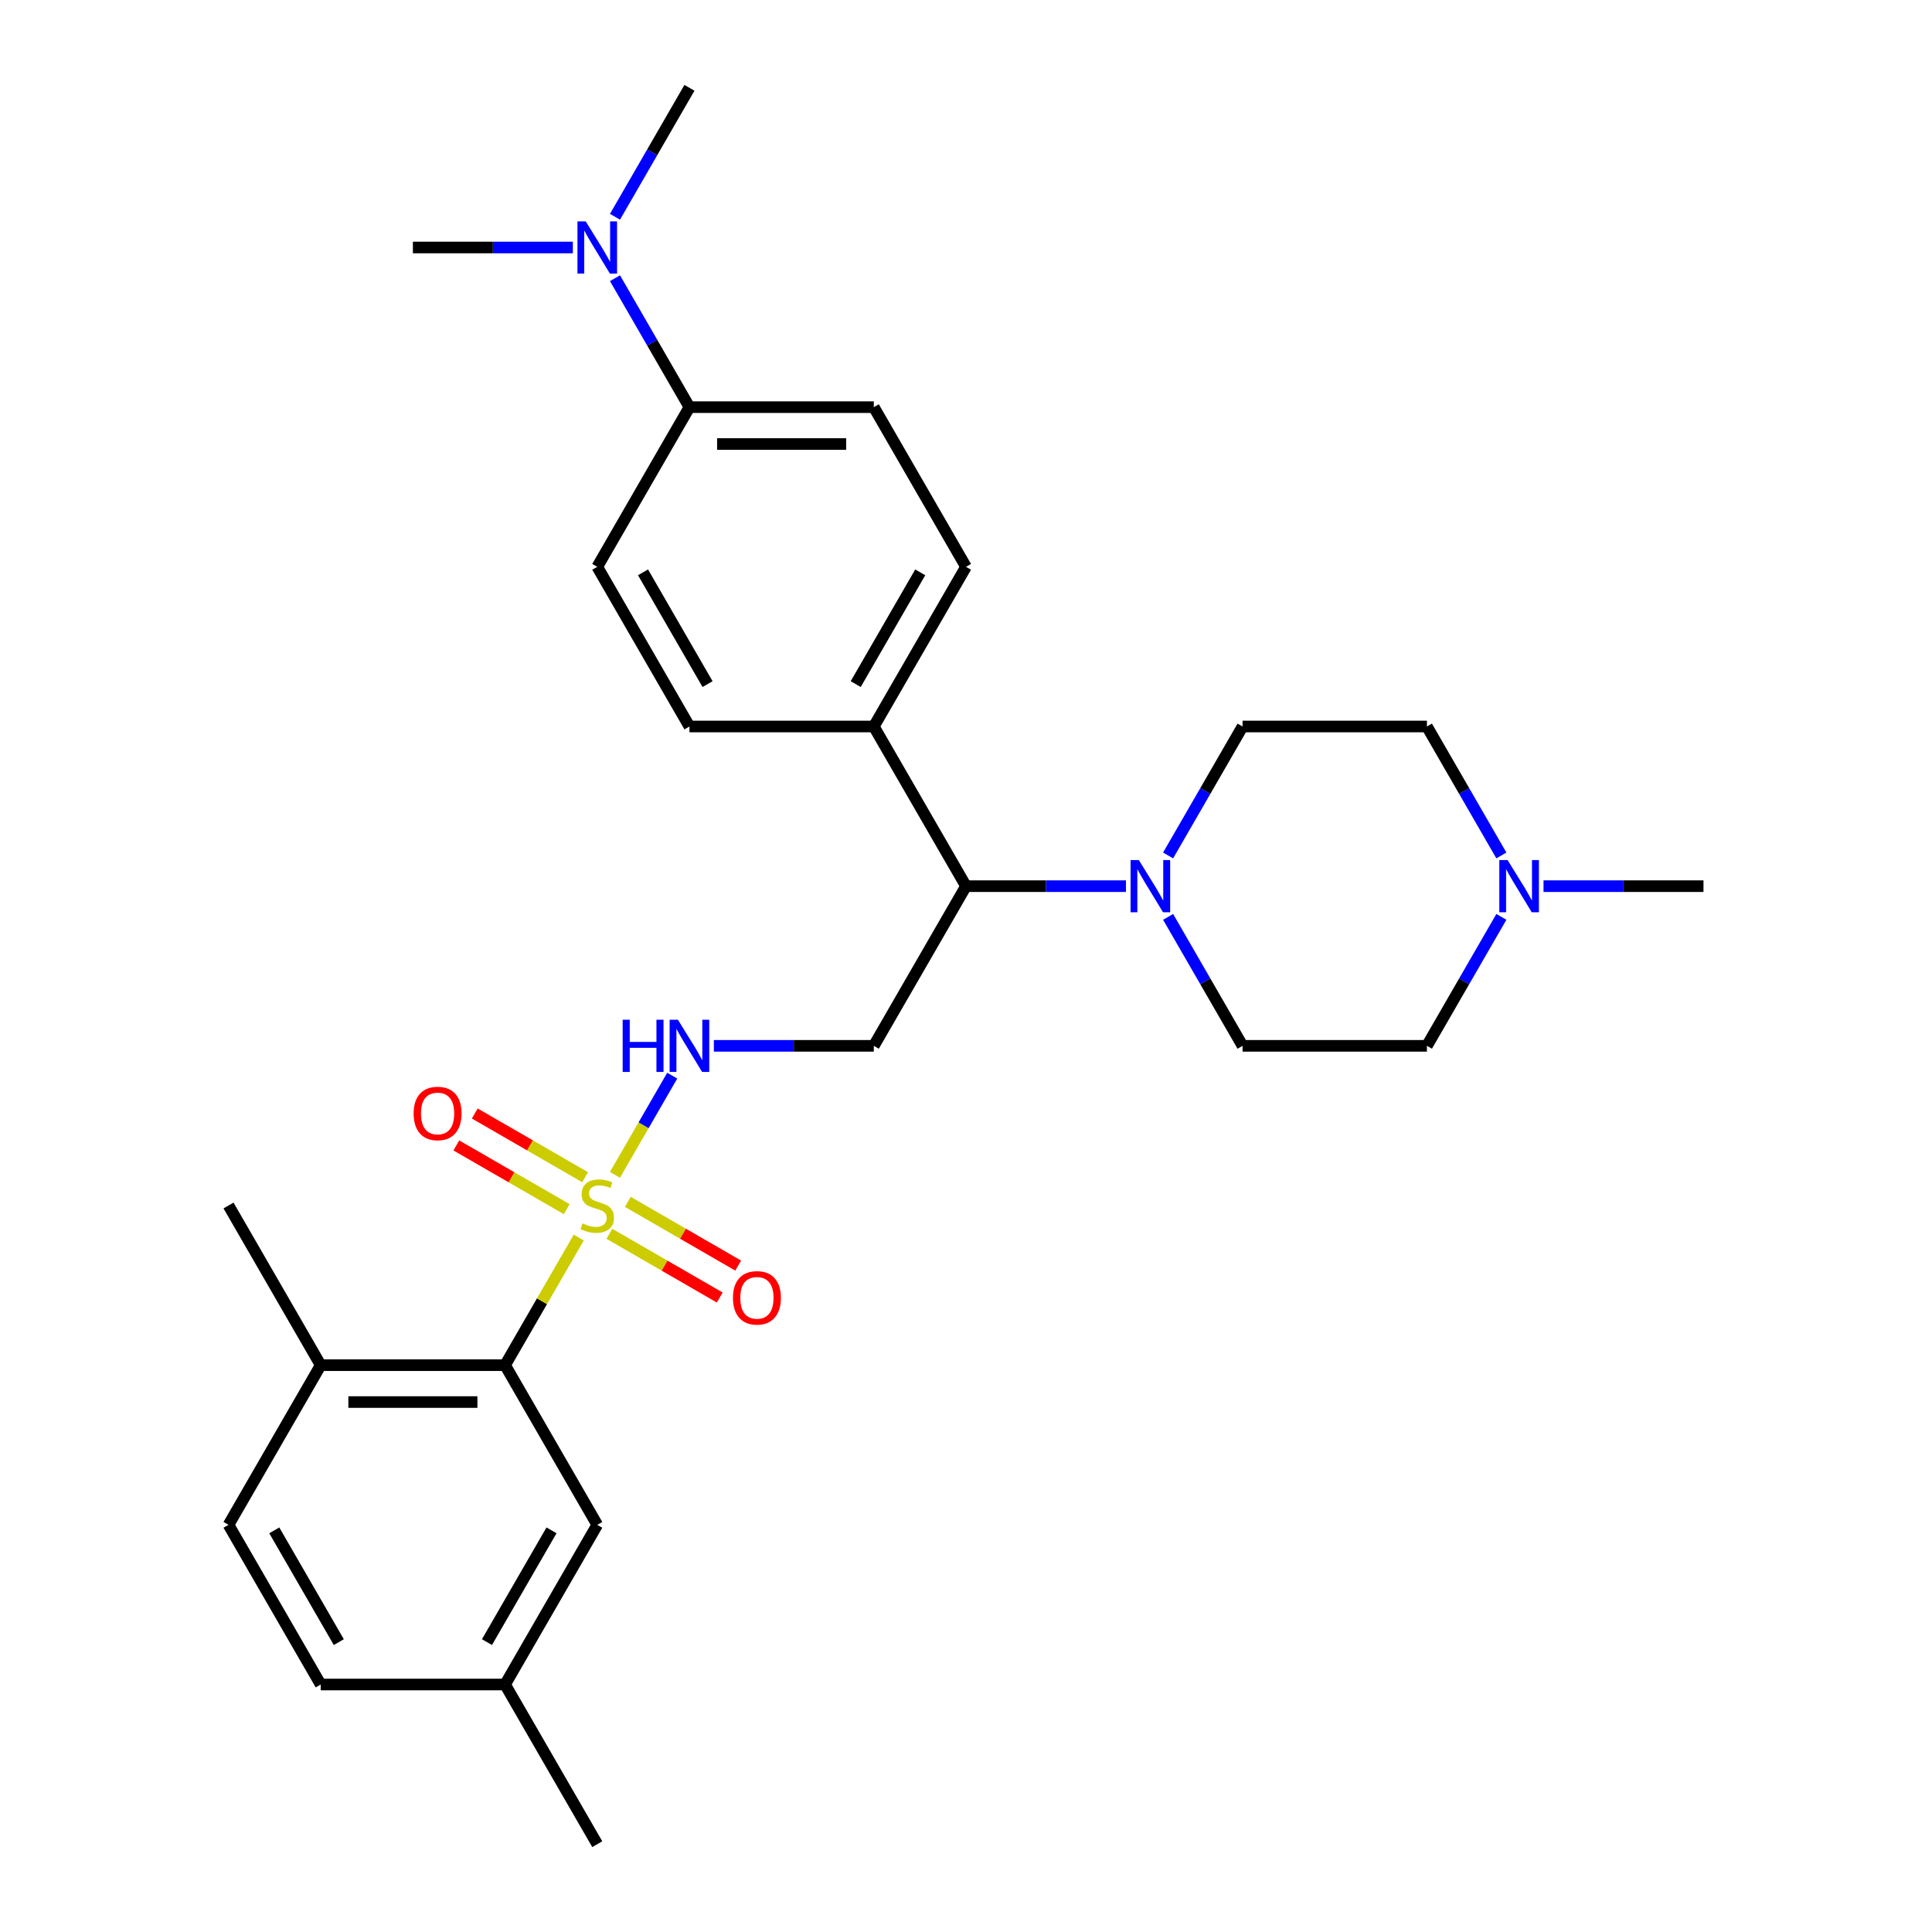 <?xml version='1.0' encoding='iso-8859-1'?>
<svg version='1.1' baseProfile='full'
              xmlns='http://www.w3.org/2000/svg'
                      xmlns:rdkit='http://www.rdkit.org/xml'
                      xmlns:xlink='http://www.w3.org/1999/xlink'
                  xml:space='preserve'
width='1000px' height='1000px' viewBox='0 0 1000 1000'>
<!-- END OF HEADER -->
<rect style='opacity:1.0;fill:#FFFFFF;stroke:none' width='1000' height='1000' x='0' y='0'> </rect>
<path class='bond-0' d='M 299.565,640.553 L 280.495,673.582' style='fill:none;fill-rule:evenodd;stroke:#CCCC00;stroke-width:6px;stroke-linecap:butt;stroke-linejoin:miter;stroke-opacity:1' />
<path class='bond-0' d='M 280.495,673.582 L 261.426,706.612' style='fill:none;fill-rule:evenodd;stroke:#000000;stroke-width:6px;stroke-linecap:butt;stroke-linejoin:miter;stroke-opacity:1' />
<path class='bond-1' d='M 318.297,608.107 L 333.119,582.435' style='fill:none;fill-rule:evenodd;stroke:#CCCC00;stroke-width:6px;stroke-linecap:butt;stroke-linejoin:miter;stroke-opacity:1' />
<path class='bond-1' d='M 333.119,582.435 L 347.941,556.763' style='fill:none;fill-rule:evenodd;stroke:#0000FF;stroke-width:6px;stroke-linecap:butt;stroke-linejoin:miter;stroke-opacity:1' />
<path class='bond-6' d='M 315.42,638.612 L 343.98,655.101' style='fill:none;fill-rule:evenodd;stroke:#CCCC00;stroke-width:6px;stroke-linecap:butt;stroke-linejoin:miter;stroke-opacity:1' />
<path class='bond-6' d='M 343.98,655.101 L 372.541,671.591' style='fill:none;fill-rule:evenodd;stroke:#FF0000;stroke-width:6px;stroke-linecap:butt;stroke-linejoin:miter;stroke-opacity:1' />
<path class='bond-6' d='M 324.963,622.083 L 353.523,638.572' style='fill:none;fill-rule:evenodd;stroke:#CCCC00;stroke-width:6px;stroke-linecap:butt;stroke-linejoin:miter;stroke-opacity:1' />
<path class='bond-6' d='M 353.523,638.572 L 382.084,655.062' style='fill:none;fill-rule:evenodd;stroke:#FF0000;stroke-width:6px;stroke-linecap:butt;stroke-linejoin:miter;stroke-opacity:1' />
<path class='bond-7' d='M 302.861,609.322 L 274.301,592.833' style='fill:none;fill-rule:evenodd;stroke:#CCCC00;stroke-width:6px;stroke-linecap:butt;stroke-linejoin:miter;stroke-opacity:1' />
<path class='bond-7' d='M 274.301,592.833 L 245.74,576.343' style='fill:none;fill-rule:evenodd;stroke:#FF0000;stroke-width:6px;stroke-linecap:butt;stroke-linejoin:miter;stroke-opacity:1' />
<path class='bond-7' d='M 293.318,625.851 L 264.758,609.362' style='fill:none;fill-rule:evenodd;stroke:#CCCC00;stroke-width:6px;stroke-linecap:butt;stroke-linejoin:miter;stroke-opacity:1' />
<path class='bond-7' d='M 264.758,609.362 L 236.197,592.872' style='fill:none;fill-rule:evenodd;stroke:#FF0000;stroke-width:6px;stroke-linecap:butt;stroke-linejoin:miter;stroke-opacity:1' />
<path class='bond-8' d='M 261.426,706.612 L 165.996,706.612' style='fill:none;fill-rule:evenodd;stroke:#000000;stroke-width:6px;stroke-linecap:butt;stroke-linejoin:miter;stroke-opacity:1' />
<path class='bond-8' d='M 247.111,725.698 L 180.31,725.698' style='fill:none;fill-rule:evenodd;stroke:#000000;stroke-width:6px;stroke-linecap:butt;stroke-linejoin:miter;stroke-opacity:1' />
<path class='bond-10' d='M 261.426,706.612 L 309.14,789.256' style='fill:none;fill-rule:evenodd;stroke:#000000;stroke-width:6px;stroke-linecap:butt;stroke-linejoin:miter;stroke-opacity:1' />
<path class='bond-3' d='M 369.49,541.322 L 410.888,541.322' style='fill:none;fill-rule:evenodd;stroke:#0000FF;stroke-width:6px;stroke-linecap:butt;stroke-linejoin:miter;stroke-opacity:1' />
<path class='bond-3' d='M 410.888,541.322 L 452.285,541.322' style='fill:none;fill-rule:evenodd;stroke:#000000;stroke-width:6px;stroke-linecap:butt;stroke-linejoin:miter;stroke-opacity:1' />
<path class='bond-2' d='M 582.795,458.678 L 541.397,458.678' style='fill:none;fill-rule:evenodd;stroke:#0000FF;stroke-width:6px;stroke-linecap:butt;stroke-linejoin:miter;stroke-opacity:1' />
<path class='bond-2' d='M 541.397,458.678 L 500,458.678' style='fill:none;fill-rule:evenodd;stroke:#000000;stroke-width:6px;stroke-linecap:butt;stroke-linejoin:miter;stroke-opacity:1' />
<path class='bond-12' d='M 604.609,442.779 L 623.877,409.406' style='fill:none;fill-rule:evenodd;stroke:#0000FF;stroke-width:6px;stroke-linecap:butt;stroke-linejoin:miter;stroke-opacity:1' />
<path class='bond-12' d='M 623.877,409.406 L 643.145,376.033' style='fill:none;fill-rule:evenodd;stroke:#000000;stroke-width:6px;stroke-linecap:butt;stroke-linejoin:miter;stroke-opacity:1' />
<path class='bond-13' d='M 604.609,474.576 L 623.877,507.949' style='fill:none;fill-rule:evenodd;stroke:#0000FF;stroke-width:6px;stroke-linecap:butt;stroke-linejoin:miter;stroke-opacity:1' />
<path class='bond-13' d='M 623.877,507.949 L 643.145,541.322' style='fill:none;fill-rule:evenodd;stroke:#000000;stroke-width:6px;stroke-linecap:butt;stroke-linejoin:miter;stroke-opacity:1' />
<path class='bond-4' d='M 452.285,541.322 L 500,458.678' style='fill:none;fill-rule:evenodd;stroke:#000000;stroke-width:6px;stroke-linecap:butt;stroke-linejoin:miter;stroke-opacity:1' />
<path class='bond-9' d='M 500,458.678 L 452.285,376.033' style='fill:none;fill-rule:evenodd;stroke:#000000;stroke-width:6px;stroke-linecap:butt;stroke-linejoin:miter;stroke-opacity:1' />
<path class='bond-5' d='M 777.11,474.576 L 757.842,507.949' style='fill:none;fill-rule:evenodd;stroke:#0000FF;stroke-width:6px;stroke-linecap:butt;stroke-linejoin:miter;stroke-opacity:1' />
<path class='bond-5' d='M 757.842,507.949 L 738.574,541.322' style='fill:none;fill-rule:evenodd;stroke:#000000;stroke-width:6px;stroke-linecap:butt;stroke-linejoin:miter;stroke-opacity:1' />
<path class='bond-24' d='M 798.924,458.678 L 840.322,458.678' style='fill:none;fill-rule:evenodd;stroke:#0000FF;stroke-width:6px;stroke-linecap:butt;stroke-linejoin:miter;stroke-opacity:1' />
<path class='bond-24' d='M 840.322,458.678 L 881.719,458.678' style='fill:none;fill-rule:evenodd;stroke:#000000;stroke-width:6px;stroke-linecap:butt;stroke-linejoin:miter;stroke-opacity:1' />
<path class='bond-31' d='M 777.11,442.779 L 757.842,409.406' style='fill:none;fill-rule:evenodd;stroke:#0000FF;stroke-width:6px;stroke-linecap:butt;stroke-linejoin:miter;stroke-opacity:1' />
<path class='bond-31' d='M 757.842,409.406 L 738.574,376.033' style='fill:none;fill-rule:evenodd;stroke:#000000;stroke-width:6px;stroke-linecap:butt;stroke-linejoin:miter;stroke-opacity:1' />
<path class='bond-19' d='M 165.996,706.612 L 118.281,789.256' style='fill:none;fill-rule:evenodd;stroke:#000000;stroke-width:6px;stroke-linecap:butt;stroke-linejoin:miter;stroke-opacity:1' />
<path class='bond-27' d='M 165.996,706.612 L 118.281,623.967' style='fill:none;fill-rule:evenodd;stroke:#000000;stroke-width:6px;stroke-linecap:butt;stroke-linejoin:miter;stroke-opacity:1' />
<path class='bond-17' d='M 452.285,376.033 L 356.855,376.033' style='fill:none;fill-rule:evenodd;stroke:#000000;stroke-width:6px;stroke-linecap:butt;stroke-linejoin:miter;stroke-opacity:1' />
<path class='bond-18' d='M 452.285,376.033 L 500,293.388' style='fill:none;fill-rule:evenodd;stroke:#000000;stroke-width:6px;stroke-linecap:butt;stroke-linejoin:miter;stroke-opacity:1' />
<path class='bond-18' d='M 442.913,354.093 L 476.314,296.242' style='fill:none;fill-rule:evenodd;stroke:#000000;stroke-width:6px;stroke-linecap:butt;stroke-linejoin:miter;stroke-opacity:1' />
<path class='bond-22' d='M 309.14,789.256 L 261.426,871.901' style='fill:none;fill-rule:evenodd;stroke:#000000;stroke-width:6px;stroke-linecap:butt;stroke-linejoin:miter;stroke-opacity:1' />
<path class='bond-22' d='M 285.454,792.11 L 252.054,849.961' style='fill:none;fill-rule:evenodd;stroke:#000000;stroke-width:6px;stroke-linecap:butt;stroke-linejoin:miter;stroke-opacity:1' />
<path class='bond-11' d='M 356.855,210.744 L 452.285,210.744' style='fill:none;fill-rule:evenodd;stroke:#000000;stroke-width:6px;stroke-linecap:butt;stroke-linejoin:miter;stroke-opacity:1' />
<path class='bond-11' d='M 371.17,229.83 L 437.971,229.83' style='fill:none;fill-rule:evenodd;stroke:#000000;stroke-width:6px;stroke-linecap:butt;stroke-linejoin:miter;stroke-opacity:1' />
<path class='bond-14' d='M 356.855,210.744 L 337.587,177.371' style='fill:none;fill-rule:evenodd;stroke:#000000;stroke-width:6px;stroke-linecap:butt;stroke-linejoin:miter;stroke-opacity:1' />
<path class='bond-14' d='M 337.587,177.371 L 318.319,143.998' style='fill:none;fill-rule:evenodd;stroke:#0000FF;stroke-width:6px;stroke-linecap:butt;stroke-linejoin:miter;stroke-opacity:1' />
<path class='bond-30' d='M 356.855,210.744 L 309.14,293.388' style='fill:none;fill-rule:evenodd;stroke:#000000;stroke-width:6px;stroke-linecap:butt;stroke-linejoin:miter;stroke-opacity:1' />
<path class='bond-20' d='M 643.145,376.033 L 738.574,376.033' style='fill:none;fill-rule:evenodd;stroke:#000000;stroke-width:6px;stroke-linecap:butt;stroke-linejoin:miter;stroke-opacity:1' />
<path class='bond-21' d='M 643.145,541.322 L 738.574,541.322' style='fill:none;fill-rule:evenodd;stroke:#000000;stroke-width:6px;stroke-linecap:butt;stroke-linejoin:miter;stroke-opacity:1' />
<path class='bond-25' d='M 318.319,112.201 L 337.587,78.828' style='fill:none;fill-rule:evenodd;stroke:#0000FF;stroke-width:6px;stroke-linecap:butt;stroke-linejoin:miter;stroke-opacity:1' />
<path class='bond-25' d='M 337.587,78.828 L 356.855,45.455' style='fill:none;fill-rule:evenodd;stroke:#000000;stroke-width:6px;stroke-linecap:butt;stroke-linejoin:miter;stroke-opacity:1' />
<path class='bond-26' d='M 296.506,128.099 L 255.108,128.099' style='fill:none;fill-rule:evenodd;stroke:#0000FF;stroke-width:6px;stroke-linecap:butt;stroke-linejoin:miter;stroke-opacity:1' />
<path class='bond-26' d='M 255.108,128.099 L 213.711,128.099' style='fill:none;fill-rule:evenodd;stroke:#000000;stroke-width:6px;stroke-linecap:butt;stroke-linejoin:miter;stroke-opacity:1' />
<path class='bond-15' d='M 452.285,210.744 L 500,293.388' style='fill:none;fill-rule:evenodd;stroke:#000000;stroke-width:6px;stroke-linecap:butt;stroke-linejoin:miter;stroke-opacity:1' />
<path class='bond-16' d='M 309.14,293.388 L 356.855,376.033' style='fill:none;fill-rule:evenodd;stroke:#000000;stroke-width:6px;stroke-linecap:butt;stroke-linejoin:miter;stroke-opacity:1' />
<path class='bond-16' d='M 332.827,296.242 L 366.227,354.093' style='fill:none;fill-rule:evenodd;stroke:#000000;stroke-width:6px;stroke-linecap:butt;stroke-linejoin:miter;stroke-opacity:1' />
<path class='bond-29' d='M 118.281,789.256 L 165.996,871.901' style='fill:none;fill-rule:evenodd;stroke:#000000;stroke-width:6px;stroke-linecap:butt;stroke-linejoin:miter;stroke-opacity:1' />
<path class='bond-29' d='M 141.967,792.11 L 175.367,849.961' style='fill:none;fill-rule:evenodd;stroke:#000000;stroke-width:6px;stroke-linecap:butt;stroke-linejoin:miter;stroke-opacity:1' />
<path class='bond-23' d='M 261.426,871.901 L 165.996,871.901' style='fill:none;fill-rule:evenodd;stroke:#000000;stroke-width:6px;stroke-linecap:butt;stroke-linejoin:miter;stroke-opacity:1' />
<path class='bond-28' d='M 261.426,871.901 L 309.14,954.545' style='fill:none;fill-rule:evenodd;stroke:#000000;stroke-width:6px;stroke-linecap:butt;stroke-linejoin:miter;stroke-opacity:1' />
<path  class='atom-0' d='M 301.506 633.243
Q 301.811 633.357, 303.071 633.892
Q 304.331 634.426, 305.705 634.77
Q 307.117 635.075, 308.491 635.075
Q 311.049 635.075, 312.538 633.853
Q 314.026 632.594, 314.026 630.418
Q 314.026 628.929, 313.263 628.013
Q 312.538 627.097, 311.393 626.601
Q 310.247 626.105, 308.339 625.532
Q 305.934 624.807, 304.483 624.12
Q 303.071 623.433, 302.04 621.982
Q 301.048 620.531, 301.048 618.088
Q 301.048 614.691, 303.338 612.592
Q 305.667 610.492, 310.247 610.492
Q 313.377 610.492, 316.927 611.981
L 316.05 614.92
Q 312.805 613.584, 310.362 613.584
Q 307.728 613.584, 306.278 614.691
Q 304.827 615.76, 304.865 617.63
Q 304.865 619.081, 305.59 619.959
Q 306.354 620.837, 307.423 621.333
Q 308.53 621.829, 310.362 622.402
Q 312.805 623.165, 314.255 623.929
Q 315.706 624.692, 316.737 626.257
Q 317.805 627.784, 317.805 630.418
Q 317.805 634.159, 315.286 636.182
Q 312.805 638.167, 308.644 638.167
Q 306.239 638.167, 304.407 637.632
Q 302.613 637.136, 300.475 636.258
L 301.506 633.243
' fill='#CCCC00'/>
<path  class='atom-2' d='M 322.291 527.809
L 325.955 527.809
L 325.955 539.299
L 339.773 539.299
L 339.773 527.809
L 343.438 527.809
L 343.438 554.835
L 339.773 554.835
L 339.773 542.353
L 325.955 542.353
L 325.955 554.835
L 322.291 554.835
L 322.291 527.809
' fill='#0000FF'/>
<path  class='atom-2' d='M 350.881 527.809
L 359.737 542.124
Q 360.615 543.536, 362.028 546.094
Q 363.44 548.651, 363.516 548.804
L 363.516 527.809
L 367.104 527.809
L 367.104 554.835
L 363.402 554.835
L 353.897 539.185
Q 352.79 537.352, 351.607 535.253
Q 350.462 533.154, 350.118 532.505
L 350.118 554.835
L 346.606 554.835
L 346.606 527.809
L 350.881 527.809
' fill='#0000FF'/>
<path  class='atom-3' d='M 589.456 445.165
L 598.312 459.479
Q 599.19 460.892, 600.602 463.449
Q 602.014 466.007, 602.091 466.159
L 602.091 445.165
L 605.679 445.165
L 605.679 472.191
L 601.976 472.191
L 592.471 456.54
Q 591.364 454.708, 590.181 452.608
Q 589.036 450.509, 588.692 449.86
L 588.692 472.191
L 585.181 472.191
L 585.181 445.165
L 589.456 445.165
' fill='#0000FF'/>
<path  class='atom-6' d='M 780.315 445.165
L 789.171 459.479
Q 790.049 460.892, 791.462 463.449
Q 792.874 466.007, 792.95 466.159
L 792.95 445.165
L 796.539 445.165
L 796.539 472.191
L 792.836 472.191
L 783.331 456.54
Q 782.224 454.708, 781.041 452.608
Q 779.896 450.509, 779.552 449.86
L 779.552 472.191
L 776.04 472.191
L 776.04 445.165
L 780.315 445.165
' fill='#0000FF'/>
<path  class='atom-7' d='M 379.379 671.758
Q 379.379 665.269, 382.586 661.643
Q 385.792 658.016, 391.785 658.016
Q 397.778 658.016, 400.984 661.643
Q 404.191 665.269, 404.191 671.758
Q 404.191 678.324, 400.946 682.065
Q 397.702 685.767, 391.785 685.767
Q 385.83 685.767, 382.586 682.065
Q 379.379 678.362, 379.379 671.758
M 391.785 682.714
Q 395.908 682.714, 398.122 679.965
Q 400.374 677.179, 400.374 671.758
Q 400.374 666.452, 398.122 663.78
Q 395.908 661.07, 391.785 661.07
Q 387.662 661.07, 385.41 663.742
Q 383.196 666.414, 383.196 671.758
Q 383.196 677.217, 385.41 679.965
Q 387.662 682.714, 391.785 682.714
' fill='#FF0000'/>
<path  class='atom-8' d='M 214.09 576.328
Q 214.09 569.839, 217.296 566.213
Q 220.503 562.586, 226.496 562.586
Q 232.489 562.586, 235.695 566.213
Q 238.902 569.839, 238.902 576.328
Q 238.902 582.894, 235.657 586.635
Q 232.412 590.337, 226.496 590.337
Q 220.541 590.337, 217.296 586.635
Q 214.09 582.932, 214.09 576.328
M 226.496 587.284
Q 230.618 587.284, 232.832 584.535
Q 235.084 581.749, 235.084 576.328
Q 235.084 571.022, 232.832 568.35
Q 230.618 565.64, 226.496 565.64
Q 222.373 565.64, 220.121 568.312
Q 217.907 570.984, 217.907 576.328
Q 217.907 581.787, 220.121 584.535
Q 222.373 587.284, 226.496 587.284
' fill='#FF0000'/>
<path  class='atom-15' d='M 303.167 114.586
L 312.022 128.901
Q 312.9 130.313, 314.313 132.871
Q 315.725 135.428, 315.801 135.581
L 315.801 114.586
L 319.39 114.586
L 319.39 141.612
L 315.687 141.612
L 306.182 125.962
Q 305.075 124.129, 303.892 122.03
Q 302.747 119.93, 302.403 119.281
L 302.403 141.612
L 298.891 141.612
L 298.891 114.586
L 303.167 114.586
' fill='#0000FF'/>
</svg>
